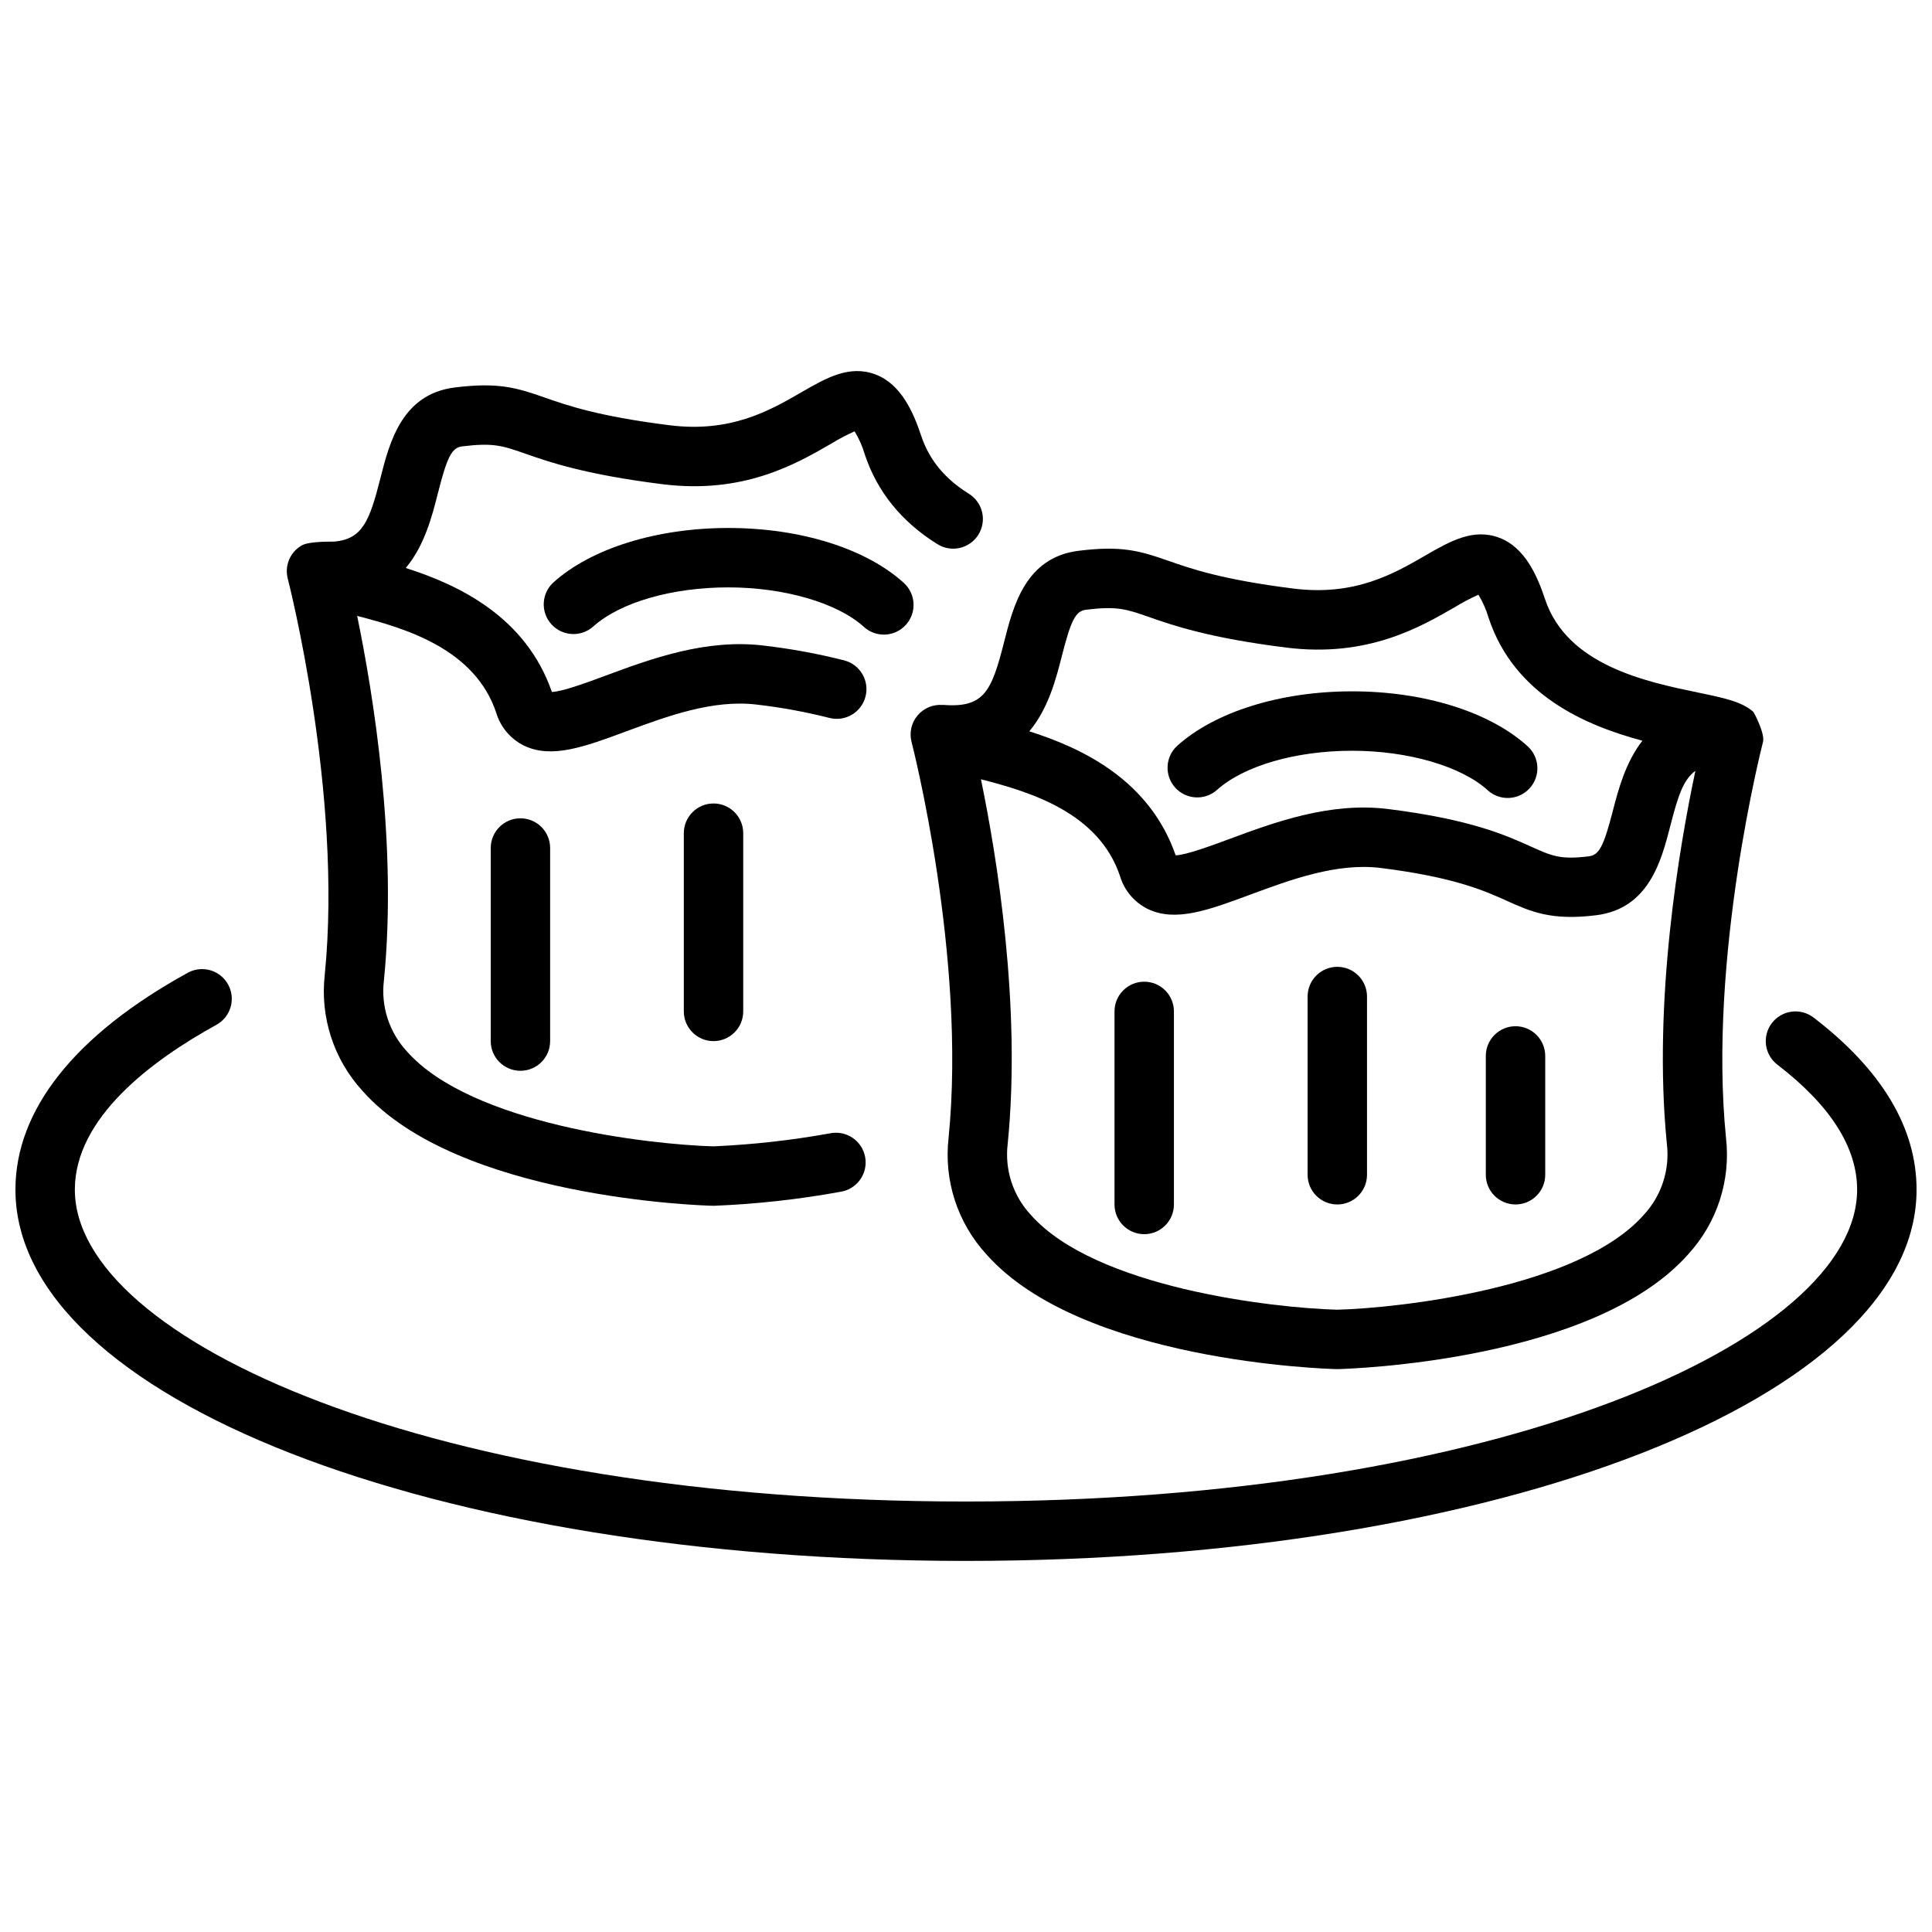 <?xml version="1.0" encoding="UTF-8"?>
<!-- Uploaded to: ICON Repo, www.iconrepo.com, Generator: ICON Repo Mixer Tools -->
<svg width="800px" height="800px" version="1.1" viewBox="144 144 512 512" xmlns="http://www.w3.org/2000/svg">
 <defs>
  <clipPath id="a">
   <path d="m148.09 400h503.81v158h-503.81z"/>
  </clipPath>
 </defs>
 <path d="m230.07 402.29c-1.289 11.219 2.348 22.441 9.969 30.773 25.121 28.469 90.09 30.414 92.848 30.48h0.195 0.195c11.223-0.453 22.398-1.691 33.449-3.703 2.102-0.324 3.981-1.48 5.215-3.211 1.234-1.73 1.719-3.887 1.336-5.981-0.379-2.09-1.59-3.941-3.352-5.125-1.766-1.188-3.934-1.609-6.016-1.168-10.191 1.84-20.496 2.988-30.844 3.441-17.051-0.473-64.23-5.883-81.23-25.164v0.004c-4.688-5.062-6.918-11.93-6.098-18.781 3.648-36.488-2.867-76.18-7.086-96.629 13.133 3.375 31.242 8.828 36.867 25.695l-0.004 0.004c1.145 3.797 3.82 6.945 7.383 8.688 7.328 3.516 16.039 0.297 27.059-3.793 10.801-4 23.047-8.535 34.676-7.086 6.441 0.746 12.824 1.918 19.105 3.508 4.207 1.109 8.512-1.398 9.621-5.602 1.109-4.207-1.398-8.512-5.602-9.621-6.965-1.773-14.039-3.078-21.176-3.91-15.449-1.941-30.223 3.543-42.098 7.945-4.883 1.809-11.387 4.219-14.223 4.324-6.871-19.801-24.449-28.316-38.73-32.852 4.992-5.957 6.996-13.805 8.535-19.883 2.426-9.582 3.676-12.004 6.367-12.34 8.316-1.035 10.773-0.18 16.711 1.902 6.305 2.207 15.836 5.543 36.438 8.117 21.477 2.691 35.398-5.375 44.621-10.703 2.019-1.238 4.113-2.344 6.277-3.309 1.176 1.934 2.09 4.016 2.723 6.188 3.266 9.793 9.695 17.746 19.109 23.637h0.004c1.77 1.152 3.926 1.543 5.988 1.086s3.856-1.723 4.973-3.512c1.121-1.789 1.477-3.953 0.984-6.008-0.492-2.055-1.789-3.824-3.598-4.91-6.32-3.957-10.418-8.953-12.523-15.27-2.074-6.231-5.328-13.711-12.102-16.277-6.941-2.641-13.148 0.949-19.715 4.746-8.281 4.781-18.59 10.727-34.789 8.715-18.938-2.367-27.176-5.25-33.188-7.356-7.59-2.656-12.441-4.086-23.867-2.656-14.02 1.75-17.285 14.66-19.68 24.094-2.871 11.34-4.769 16.027-12.102 16.734-0.723 0.07-6.637-0.168-8.723 1.023l-0.004-0.004c-3.086 1.766-4.606 5.379-3.707 8.816 0.148 0.559 14.613 56.875 9.805 104.93z"/>
 <path d="m337.02 283.92c-18.938 0-36.246 5.375-46.301 14.375h-0.004c-3.238 2.898-3.512 7.875-0.613 11.113 2.898 3.242 7.875 3.516 11.117 0.617 7.141-6.394 20.859-10.363 35.801-10.363 14.824 0 28.922 4.109 35.918 10.469h-0.004c3.219 2.926 8.195 2.688 11.121-0.531 2.926-3.215 2.688-8.195-0.531-11.121-10.031-9.117-27.414-14.559-46.504-14.559z"/>
 <path d="m281.92 360.86c-4.348 0-7.871 3.523-7.871 7.871v51.168c0 4.348 3.523 7.871 7.871 7.871 4.348 0 7.871-3.523 7.871-7.871v-51.168c0-4.348-3.523-7.871-7.871-7.871z"/>
 <path d="m333.09 356.93c-4.348 0-7.871 3.523-7.871 7.871v47.234c0 4.348 3.523 7.871 7.871 7.871 4.348 0 7.871-3.523 7.871-7.871v-47.234c0-4.348-3.523-7.871-7.871-7.871z"/>
 <path d="m393.8 330.81v0.016c-2.535-0.203-5.016 0.836-6.648 2.785-1.633 1.953-2.219 4.574-1.574 7.035 0.148 0.562 14.609 56.879 9.801 104.93h0.004c-1.285 11.219 2.352 22.441 9.969 30.773 25.121 28.469 90.09 30.414 92.848 30.48h0.195 0.195c2.754-0.07 67.727-2.016 92.848-30.48v-0.004c7.621-8.328 11.258-19.555 9.973-30.77-4.805-48.059 9.656-104.38 9.801-104.94 0.59-2.258-2.445-7.891-2.539-7.969-3.027-2.688-7.457-3.633-14.59-5.117-13.852-2.871-34.781-7.215-40.625-24.75-2.074-6.231-5.328-13.711-12.102-16.277-6.941-2.641-13.148 0.949-19.715 4.746-8.281 4.785-18.598 10.734-34.789 8.715-18.938-2.367-27.176-5.25-33.188-7.356-7.586-2.656-12.434-4.09-23.867-2.656-14.02 1.75-17.285 14.66-19.68 24.094-3.379 13.336-5.363 17.586-16.316 16.738zm191.94 116.34c0.816 6.852-1.414 13.715-6.102 18.777-17.008 19.285-64.215 24.691-81.25 25.164-17.02-0.461-64.184-5.836-81.234-25.156-4.695-5.062-6.93-11.934-6.106-18.789 3.648-36.488-2.867-76.18-7.086-96.629 13.133 3.375 31.242 8.828 36.867 25.695l-0.004 0.004c1.145 3.797 3.82 6.945 7.383 8.688 7.332 3.516 16.039 0.297 27.059-3.793 10.801-4 23.027-8.535 34.676-7.086 19.484 2.438 27.516 6.059 33.383 8.703 6.316 2.848 11.773 5.309 23.676 3.82 13.988-1.75 17.27-14.453 19.664-23.734 1.91-7.402 3.305-12.133 6.629-14.527-4.184 19.688-11.34 61-7.555 98.863zm-160.36-129.21c2.426-9.582 3.676-12.004 6.367-12.34 8.316-1.039 10.773-0.176 16.711 1.902 6.305 2.207 15.836 5.543 36.438 8.117 21.465 2.688 35.398-5.375 44.621-10.703 2.019-1.238 4.117-2.344 6.277-3.309 1.176 1.934 2.09 4.012 2.723 6.188 6.797 20.387 25.559 28.438 40.73 32.5-4.5 5.801-6.41 13.098-7.828 18.59-2.441 9.453-3.633 11.703-6.375 12.047-7.512 0.938-9.777-0.086-15.254-2.551-6.777-3.059-16.066-7.246-37.902-9.977-15.457-1.934-30.223 3.543-42.098 7.945-4.883 1.809-11.387 4.219-14.223 4.324-6.887-19.836-24.496-28.34-38.789-32.867 5.062-6.039 7.102-13.973 8.602-19.867z"/>
 <path d="m466.54 353.32c7.141-6.394 20.859-10.363 35.801-10.363 14.824 0 28.922 4.109 35.918 10.469h-0.004c3.219 2.922 8.195 2.688 11.121-0.531 2.926-3.219 2.688-8.195-0.531-11.121-10.035-9.117-27.418-14.562-46.508-14.562-18.938 0-36.246 5.375-46.301 14.375-3.238 2.902-3.516 7.879-0.617 11.117 2.902 3.238 7.879 3.516 11.117 0.613z"/>
 <path d="m447.23 404.16c-4.348 0-7.871 3.523-7.871 7.871v51.168c0 4.348 3.523 7.871 7.871 7.871 4.348 0 7.871-3.523 7.871-7.871v-51.168c0-2.09-0.828-4.09-2.305-5.566-1.477-1.477-3.477-2.305-5.566-2.305z"/>
 <path d="m498.4 400.22c-4.348 0-7.871 3.523-7.871 7.871v47.234c0 4.348 3.523 7.871 7.871 7.871 4.348 0 7.871-3.523 7.871-7.871v-47.234c0-2.086-0.828-4.09-2.305-5.566-1.477-1.477-3.477-2.305-5.566-2.305z"/>
 <path d="m545.63 415.96c-4.348 0-7.875 3.527-7.875 7.875v31.488c0 4.348 3.527 7.871 7.875 7.871 4.348 0 7.871-3.523 7.871-7.871v-31.488c0-2.09-0.832-4.09-2.305-5.566-1.477-1.477-3.481-2.309-5.566-2.309z"/>
 <g clip-path="url(#a)">
  <path d="m624.61 413.66c-1.656-1.273-3.75-1.832-5.82-1.559-2.066 0.27-3.945 1.355-5.215 3.012-2.648 3.449-1.996 8.391 1.453 11.039 14.02 10.754 21.129 21.895 21.129 33.109 0 39.918-94.895 82.656-236.16 82.656s-236.16-42.738-236.16-82.656c0-19.07 20.441-34.297 37.59-43.715h-0.004c3.754-2.117 5.106-6.863 3.031-10.641-2.078-3.777-6.805-5.188-10.605-3.156-29.934 16.434-45.758 36.32-45.758 57.512 0 55.18 110.65 98.398 251.91 98.398 141.25 0 251.91-43.223 251.91-98.398-0.004-16.367-9.184-31.711-27.293-45.602z"/>
 </g>
</svg>